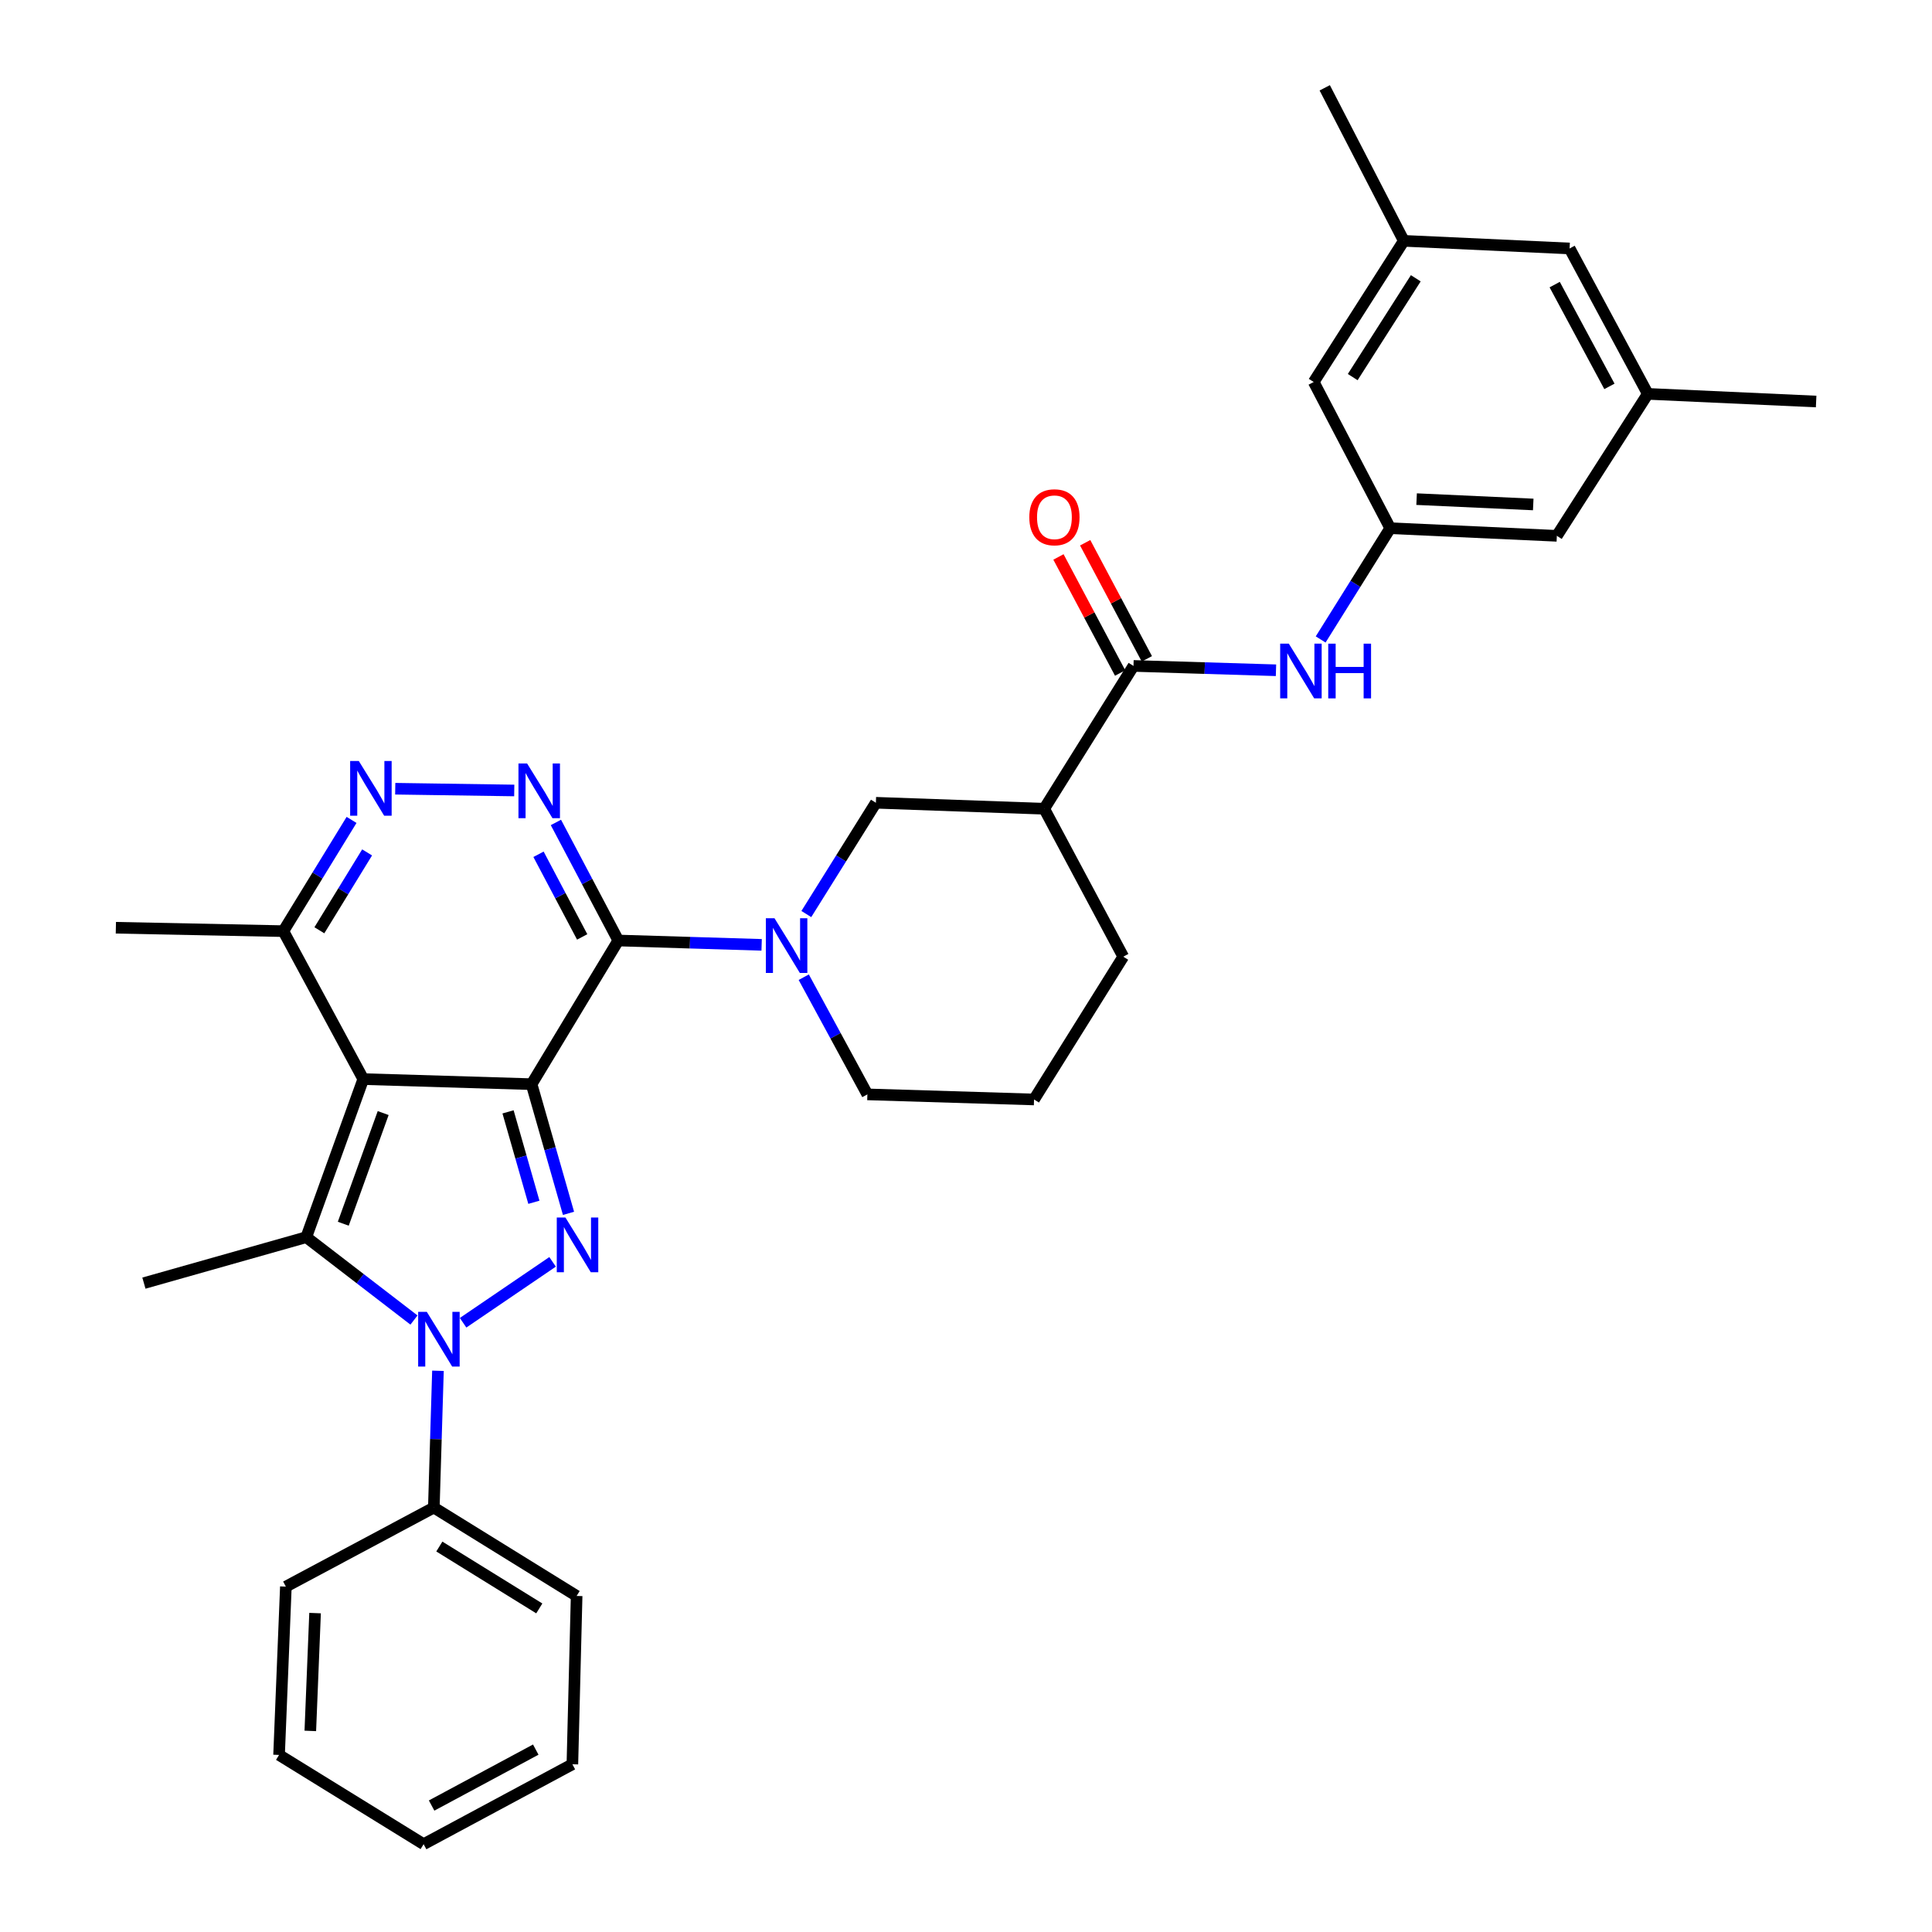 <?xml version='1.0' encoding='iso-8859-1'?>
<svg version='1.1' baseProfile='full'
              xmlns='http://www.w3.org/2000/svg'
                      xmlns:rdkit='http://www.rdkit.org/xml'
                      xmlns:xlink='http://www.w3.org/1999/xlink'
                  xml:space='preserve'
width='1000px' height='1000px' viewBox='0 0 1000 1000'>
<!-- END OF HEADER -->
<rect style='opacity:1.0;fill:#FFFFFF;stroke:none' width='1000' height='1000' x='0' y='0'> </rect>
<path class='bond-0' d='M 275.145,561.163 L 188.028,558.536' style='fill:none;fill-rule:evenodd;stroke:#000000;stroke-width:6px;stroke-linecap:butt;stroke-linejoin:miter;stroke-opacity:1' />
<path class='bond-1' d='M 275.145,561.163 L 320.026,486.805' style='fill:none;fill-rule:evenodd;stroke:#000000;stroke-width:6px;stroke-linecap:butt;stroke-linejoin:miter;stroke-opacity:1' />
<path class='bond-2' d='M 275.145,561.163 L 284.702,594.594' style='fill:none;fill-rule:evenodd;stroke:#000000;stroke-width:6px;stroke-linecap:butt;stroke-linejoin:miter;stroke-opacity:1' />
<path class='bond-2' d='M 284.702,594.594 L 294.259,628.025' style='fill:none;fill-rule:evenodd;stroke:#0000FF;stroke-width:6px;stroke-linecap:butt;stroke-linejoin:miter;stroke-opacity:1' />
<path class='bond-2' d='M 262.959,575.495 L 269.649,598.897' style='fill:none;fill-rule:evenodd;stroke:#000000;stroke-width:6px;stroke-linecap:butt;stroke-linejoin:miter;stroke-opacity:1' />
<path class='bond-2' d='M 269.649,598.897 L 276.339,622.299' style='fill:none;fill-rule:evenodd;stroke:#0000FF;stroke-width:6px;stroke-linecap:butt;stroke-linejoin:miter;stroke-opacity:1' />
<path class='bond-4' d='M 188.028,558.536 L 158.526,640.365' style='fill:none;fill-rule:evenodd;stroke:#000000;stroke-width:6px;stroke-linecap:butt;stroke-linejoin:miter;stroke-opacity:1' />
<path class='bond-4' d='M 198.331,576.12 L 177.679,633.4' style='fill:none;fill-rule:evenodd;stroke:#000000;stroke-width:6px;stroke-linecap:butt;stroke-linejoin:miter;stroke-opacity:1' />
<path class='bond-9' d='M 188.028,558.536 L 146.662,481.961' style='fill:none;fill-rule:evenodd;stroke:#000000;stroke-width:6px;stroke-linecap:butt;stroke-linejoin:miter;stroke-opacity:1' />
<path class='bond-5' d='M 320.026,486.805 L 303.88,456.249' style='fill:none;fill-rule:evenodd;stroke:#000000;stroke-width:6px;stroke-linecap:butt;stroke-linejoin:miter;stroke-opacity:1' />
<path class='bond-5' d='M 303.88,456.249 L 287.734,425.693' style='fill:none;fill-rule:evenodd;stroke:#0000FF;stroke-width:6px;stroke-linecap:butt;stroke-linejoin:miter;stroke-opacity:1' />
<path class='bond-5' d='M 301.34,484.953 L 290.037,463.564' style='fill:none;fill-rule:evenodd;stroke:#000000;stroke-width:6px;stroke-linecap:butt;stroke-linejoin:miter;stroke-opacity:1' />
<path class='bond-5' d='M 290.037,463.564 L 278.735,442.175' style='fill:none;fill-rule:evenodd;stroke:#0000FF;stroke-width:6px;stroke-linecap:butt;stroke-linejoin:miter;stroke-opacity:1' />
<path class='bond-6' d='M 320.026,486.805 L 357.125,487.931' style='fill:none;fill-rule:evenodd;stroke:#000000;stroke-width:6px;stroke-linecap:butt;stroke-linejoin:miter;stroke-opacity:1' />
<path class='bond-6' d='M 357.125,487.931 L 394.224,489.057' style='fill:none;fill-rule:evenodd;stroke:#0000FF;stroke-width:6px;stroke-linecap:butt;stroke-linejoin:miter;stroke-opacity:1' />
<path class='bond-3' d='M 286.015,653.134 L 239.696,684.657' style='fill:none;fill-rule:evenodd;stroke:#0000FF;stroke-width:6px;stroke-linecap:butt;stroke-linejoin:miter;stroke-opacity:1' />
<path class='bond-14' d='M 226.684,709.517 L 225.617,744.914' style='fill:none;fill-rule:evenodd;stroke:#0000FF;stroke-width:6px;stroke-linecap:butt;stroke-linejoin:miter;stroke-opacity:1' />
<path class='bond-14' d='M 225.617,744.914 L 224.55,780.312' style='fill:none;fill-rule:evenodd;stroke:#000000;stroke-width:6px;stroke-linecap:butt;stroke-linejoin:miter;stroke-opacity:1' />
<path class='bond-34' d='M 214.272,683.249 L 186.399,661.807' style='fill:none;fill-rule:evenodd;stroke:#0000FF;stroke-width:6px;stroke-linecap:butt;stroke-linejoin:miter;stroke-opacity:1' />
<path class='bond-34' d='M 186.399,661.807 L 158.526,640.365' style='fill:none;fill-rule:evenodd;stroke:#000000;stroke-width:6px;stroke-linecap:butt;stroke-linejoin:miter;stroke-opacity:1' />
<path class='bond-20' d='M 158.526,640.365 L 74.488,664.144' style='fill:none;fill-rule:evenodd;stroke:#000000;stroke-width:6px;stroke-linecap:butt;stroke-linejoin:miter;stroke-opacity:1' />
<path class='bond-7' d='M 266.176,409.152 L 204.572,408.242' style='fill:none;fill-rule:evenodd;stroke:#0000FF;stroke-width:6px;stroke-linecap:butt;stroke-linejoin:miter;stroke-opacity:1' />
<path class='bond-11' d='M 417.355,473.11 L 435.354,444.31' style='fill:none;fill-rule:evenodd;stroke:#0000FF;stroke-width:6px;stroke-linecap:butt;stroke-linejoin:miter;stroke-opacity:1' />
<path class='bond-11' d='M 435.354,444.31 L 453.354,415.51' style='fill:none;fill-rule:evenodd;stroke:#000000;stroke-width:6px;stroke-linecap:butt;stroke-linejoin:miter;stroke-opacity:1' />
<path class='bond-22' d='M 416.021,505.8 L 432.487,536.126' style='fill:none;fill-rule:evenodd;stroke:#0000FF;stroke-width:6px;stroke-linecap:butt;stroke-linejoin:miter;stroke-opacity:1' />
<path class='bond-22' d='M 432.487,536.126 L 448.953,566.451' style='fill:none;fill-rule:evenodd;stroke:#000000;stroke-width:6px;stroke-linecap:butt;stroke-linejoin:miter;stroke-opacity:1' />
<path class='bond-33' d='M 181.966,424.383 L 164.314,453.172' style='fill:none;fill-rule:evenodd;stroke:#0000FF;stroke-width:6px;stroke-linecap:butt;stroke-linejoin:miter;stroke-opacity:1' />
<path class='bond-33' d='M 164.314,453.172 L 146.662,481.961' style='fill:none;fill-rule:evenodd;stroke:#000000;stroke-width:6px;stroke-linecap:butt;stroke-linejoin:miter;stroke-opacity:1' />
<path class='bond-33' d='M 190.017,441.204 L 177.661,461.356' style='fill:none;fill-rule:evenodd;stroke:#0000FF;stroke-width:6px;stroke-linecap:butt;stroke-linejoin:miter;stroke-opacity:1' />
<path class='bond-33' d='M 177.661,461.356 L 165.304,481.508' style='fill:none;fill-rule:evenodd;stroke:#000000;stroke-width:6px;stroke-linecap:butt;stroke-linejoin:miter;stroke-opacity:1' />
<path class='bond-8' d='M 586.691,344.684 L 540.479,418.606' style='fill:none;fill-rule:evenodd;stroke:#000000;stroke-width:6px;stroke-linecap:butt;stroke-linejoin:miter;stroke-opacity:1' />
<path class='bond-12' d='M 586.691,344.684 L 623.569,345.805' style='fill:none;fill-rule:evenodd;stroke:#000000;stroke-width:6px;stroke-linecap:butt;stroke-linejoin:miter;stroke-opacity:1' />
<path class='bond-12' d='M 623.569,345.805 L 660.448,346.927' style='fill:none;fill-rule:evenodd;stroke:#0000FF;stroke-width:6px;stroke-linecap:butt;stroke-linejoin:miter;stroke-opacity:1' />
<path class='bond-15' d='M 593.604,341.011 L 577.642,310.968' style='fill:none;fill-rule:evenodd;stroke:#000000;stroke-width:6px;stroke-linecap:butt;stroke-linejoin:miter;stroke-opacity:1' />
<path class='bond-15' d='M 577.642,310.968 L 561.681,280.924' style='fill:none;fill-rule:evenodd;stroke:#FF0000;stroke-width:6px;stroke-linecap:butt;stroke-linejoin:miter;stroke-opacity:1' />
<path class='bond-15' d='M 579.778,348.357 L 563.816,318.313' style='fill:none;fill-rule:evenodd;stroke:#000000;stroke-width:6px;stroke-linecap:butt;stroke-linejoin:miter;stroke-opacity:1' />
<path class='bond-15' d='M 563.816,318.313 L 547.855,288.27' style='fill:none;fill-rule:evenodd;stroke:#FF0000;stroke-width:6px;stroke-linecap:butt;stroke-linejoin:miter;stroke-opacity:1' />
<path class='bond-25' d='M 146.662,481.961 L 59.971,480.195' style='fill:none;fill-rule:evenodd;stroke:#000000;stroke-width:6px;stroke-linecap:butt;stroke-linejoin:miter;stroke-opacity:1' />
<path class='bond-10' d='M 540.479,418.606 L 453.354,415.51' style='fill:none;fill-rule:evenodd;stroke:#000000;stroke-width:6px;stroke-linecap:butt;stroke-linejoin:miter;stroke-opacity:1' />
<path class='bond-35' d='M 540.479,418.606 L 581.402,495.173' style='fill:none;fill-rule:evenodd;stroke:#000000;stroke-width:6px;stroke-linecap:butt;stroke-linejoin:miter;stroke-opacity:1' />
<path class='bond-13' d='M 683.572,330.98 L 701.573,302.188' style='fill:none;fill-rule:evenodd;stroke:#0000FF;stroke-width:6px;stroke-linecap:butt;stroke-linejoin:miter;stroke-opacity:1' />
<path class='bond-13' d='M 701.573,302.188 L 719.575,273.397' style='fill:none;fill-rule:evenodd;stroke:#000000;stroke-width:6px;stroke-linecap:butt;stroke-linejoin:miter;stroke-opacity:1' />
<path class='bond-18' d='M 719.575,273.397 L 805.822,277.346' style='fill:none;fill-rule:evenodd;stroke:#000000;stroke-width:6px;stroke-linecap:butt;stroke-linejoin:miter;stroke-opacity:1' />
<path class='bond-18' d='M 733.228,258.35 L 793.601,261.114' style='fill:none;fill-rule:evenodd;stroke:#000000;stroke-width:6px;stroke-linecap:butt;stroke-linejoin:miter;stroke-opacity:1' />
<path class='bond-19' d='M 719.575,273.397 L 679.974,197.718' style='fill:none;fill-rule:evenodd;stroke:#000000;stroke-width:6px;stroke-linecap:butt;stroke-linejoin:miter;stroke-opacity:1' />
<path class='bond-26' d='M 224.55,780.312 L 298.464,826.062' style='fill:none;fill-rule:evenodd;stroke:#000000;stroke-width:6px;stroke-linecap:butt;stroke-linejoin:miter;stroke-opacity:1' />
<path class='bond-26' d='M 227.398,800.486 L 279.137,832.512' style='fill:none;fill-rule:evenodd;stroke:#000000;stroke-width:6px;stroke-linecap:butt;stroke-linejoin:miter;stroke-opacity:1' />
<path class='bond-27' d='M 224.55,780.312 L 147.966,821.235' style='fill:none;fill-rule:evenodd;stroke:#000000;stroke-width:6px;stroke-linecap:butt;stroke-linejoin:miter;stroke-opacity:1' />
<path class='bond-16' d='M 726.603,124.656 L 679.974,197.718' style='fill:none;fill-rule:evenodd;stroke:#000000;stroke-width:6px;stroke-linecap:butt;stroke-linejoin:miter;stroke-opacity:1' />
<path class='bond-16' d='M 732.806,144.038 L 700.166,195.181' style='fill:none;fill-rule:evenodd;stroke:#000000;stroke-width:6px;stroke-linecap:butt;stroke-linejoin:miter;stroke-opacity:1' />
<path class='bond-21' d='M 726.603,124.656 L 812.424,128.605' style='fill:none;fill-rule:evenodd;stroke:#000000;stroke-width:6px;stroke-linecap:butt;stroke-linejoin:miter;stroke-opacity:1' />
<path class='bond-29' d='M 726.603,124.656 L 685.68,45.455' style='fill:none;fill-rule:evenodd;stroke:#000000;stroke-width:6px;stroke-linecap:butt;stroke-linejoin:miter;stroke-opacity:1' />
<path class='bond-17' d='M 852.895,203.867 L 805.822,277.346' style='fill:none;fill-rule:evenodd;stroke:#000000;stroke-width:6px;stroke-linecap:butt;stroke-linejoin:miter;stroke-opacity:1' />
<path class='bond-28' d='M 852.895,203.867 L 940.029,207.825' style='fill:none;fill-rule:evenodd;stroke:#000000;stroke-width:6px;stroke-linecap:butt;stroke-linejoin:miter;stroke-opacity:1' />
<path class='bond-37' d='M 852.895,203.867 L 812.424,128.605' style='fill:none;fill-rule:evenodd;stroke:#000000;stroke-width:6px;stroke-linecap:butt;stroke-linejoin:miter;stroke-opacity:1' />
<path class='bond-37' d='M 833.035,199.992 L 804.706,147.309' style='fill:none;fill-rule:evenodd;stroke:#000000;stroke-width:6px;stroke-linecap:butt;stroke-linejoin:miter;stroke-opacity:1' />
<path class='bond-24' d='M 448.953,566.451 L 535.217,569.086' style='fill:none;fill-rule:evenodd;stroke:#000000;stroke-width:6px;stroke-linecap:butt;stroke-linejoin:miter;stroke-opacity:1' />
<path class='bond-23' d='M 581.402,495.173 L 535.217,569.086' style='fill:none;fill-rule:evenodd;stroke:#000000;stroke-width:6px;stroke-linecap:butt;stroke-linejoin:miter;stroke-opacity:1' />
<path class='bond-31' d='M 298.464,826.062 L 296.263,913.179' style='fill:none;fill-rule:evenodd;stroke:#000000;stroke-width:6px;stroke-linecap:butt;stroke-linejoin:miter;stroke-opacity:1' />
<path class='bond-30' d='M 147.966,821.235 L 144.444,908.352' style='fill:none;fill-rule:evenodd;stroke:#000000;stroke-width:6px;stroke-linecap:butt;stroke-linejoin:miter;stroke-opacity:1' />
<path class='bond-30' d='M 163.081,834.935 L 160.615,895.917' style='fill:none;fill-rule:evenodd;stroke:#000000;stroke-width:6px;stroke-linecap:butt;stroke-linejoin:miter;stroke-opacity:1' />
<path class='bond-32' d='M 144.444,908.352 L 219.262,954.545' style='fill:none;fill-rule:evenodd;stroke:#000000;stroke-width:6px;stroke-linecap:butt;stroke-linejoin:miter;stroke-opacity:1' />
<path class='bond-36' d='M 296.263,913.179 L 219.262,954.545' style='fill:none;fill-rule:evenodd;stroke:#000000;stroke-width:6px;stroke-linecap:butt;stroke-linejoin:miter;stroke-opacity:1' />
<path class='bond-36' d='M 277.304,905.592 L 223.403,934.549' style='fill:none;fill-rule:evenodd;stroke:#000000;stroke-width:6px;stroke-linecap:butt;stroke-linejoin:miter;stroke-opacity:1' />
<path  class='atom-3' d='M 292.665 630.188
L 301.945 645.188
Q 302.865 646.668, 304.345 649.348
Q 305.825 652.028, 305.905 652.188
L 305.905 630.188
L 309.665 630.188
L 309.665 658.508
L 305.785 658.508
L 295.825 642.108
Q 294.665 640.188, 293.425 637.988
Q 292.225 635.788, 291.865 635.108
L 291.865 658.508
L 288.185 658.508
L 288.185 630.188
L 292.665 630.188
' fill='#0000FF'/>
<path  class='atom-4' d='M 220.917 679.017
L 230.197 694.017
Q 231.117 695.497, 232.597 698.177
Q 234.077 700.857, 234.157 701.017
L 234.157 679.017
L 237.917 679.017
L 237.917 707.337
L 234.037 707.337
L 224.077 690.937
Q 222.917 689.017, 221.677 686.817
Q 220.477 684.617, 220.117 683.937
L 220.117 707.337
L 216.437 707.337
L 216.437 679.017
L 220.917 679.017
' fill='#0000FF'/>
<path  class='atom-6' d='M 272.834 395.183
L 282.114 410.183
Q 283.034 411.663, 284.514 414.343
Q 285.994 417.023, 286.074 417.183
L 286.074 395.183
L 289.834 395.183
L 289.834 423.503
L 285.954 423.503
L 275.994 407.103
Q 274.834 405.183, 273.594 402.983
Q 272.394 400.783, 272.034 400.103
L 272.034 423.503
L 268.354 423.503
L 268.354 395.183
L 272.834 395.183
' fill='#0000FF'/>
<path  class='atom-7' d='M 400.883 475.29
L 410.163 490.29
Q 411.083 491.77, 412.563 494.45
Q 414.043 497.13, 414.123 497.29
L 414.123 475.29
L 417.883 475.29
L 417.883 503.61
L 414.003 503.61
L 404.043 487.21
Q 402.883 485.29, 401.643 483.09
Q 400.443 480.89, 400.083 480.21
L 400.083 503.61
L 396.403 503.61
L 396.403 475.29
L 400.883 475.29
' fill='#0000FF'/>
<path  class='atom-8' d='M 185.717 393.896
L 194.997 408.896
Q 195.917 410.376, 197.397 413.056
Q 198.877 415.736, 198.957 415.896
L 198.957 393.896
L 202.717 393.896
L 202.717 422.216
L 198.837 422.216
L 188.877 405.816
Q 187.717 403.896, 186.477 401.696
Q 185.277 399.496, 184.917 398.816
L 184.917 422.216
L 181.237 422.216
L 181.237 393.896
L 185.717 393.896
' fill='#0000FF'/>
<path  class='atom-13' d='M 667.095 333.159
L 676.375 348.159
Q 677.295 349.639, 678.775 352.319
Q 680.255 354.999, 680.335 355.159
L 680.335 333.159
L 684.095 333.159
L 684.095 361.479
L 680.215 361.479
L 670.255 345.079
Q 669.095 343.159, 667.855 340.959
Q 666.655 338.759, 666.295 338.079
L 666.295 361.479
L 662.615 361.479
L 662.615 333.159
L 667.095 333.159
' fill='#0000FF'/>
<path  class='atom-13' d='M 687.495 333.159
L 691.335 333.159
L 691.335 345.199
L 705.815 345.199
L 705.815 333.159
L 709.655 333.159
L 709.655 361.479
L 705.815 361.479
L 705.815 348.399
L 691.335 348.399
L 691.335 361.479
L 687.495 361.479
L 687.495 333.159
' fill='#0000FF'/>
<path  class='atom-16' d='M 532.768 267.736
Q 532.768 260.936, 536.128 257.136
Q 539.488 253.336, 545.768 253.336
Q 552.048 253.336, 555.408 257.136
Q 558.768 260.936, 558.768 267.736
Q 558.768 274.616, 555.368 278.536
Q 551.968 282.416, 545.768 282.416
Q 539.528 282.416, 536.128 278.536
Q 532.768 274.656, 532.768 267.736
M 545.768 279.216
Q 550.088 279.216, 552.408 276.336
Q 554.768 273.416, 554.768 267.736
Q 554.768 262.176, 552.408 259.376
Q 550.088 256.536, 545.768 256.536
Q 541.448 256.536, 539.088 259.336
Q 536.768 262.136, 536.768 267.736
Q 536.768 273.456, 539.088 276.336
Q 541.448 279.216, 545.768 279.216
' fill='#FF0000'/>
</svg>
